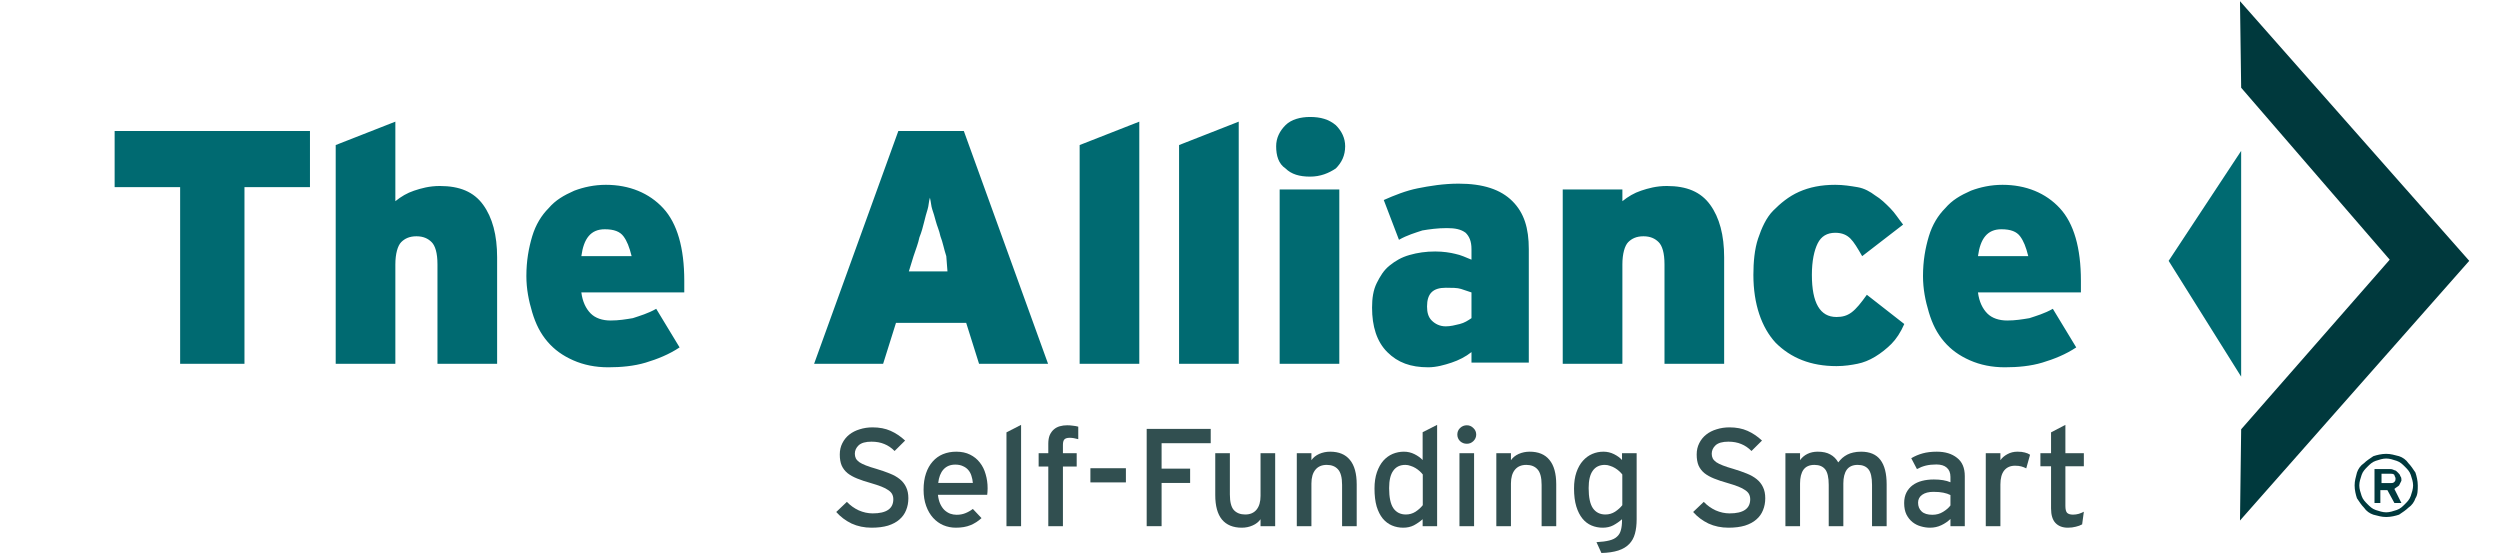 <?xml version="1.0" encoding="UTF-8"?>
<svg xmlns="http://www.w3.org/2000/svg" width="217" height="48" viewBox="0 0 217 48" fill="none">
  <path d="M194.533 7.615L207.427 22.54L194.533 37.262L194.431 45.181L214.331 22.641L194.431 0.102L194.533 7.615Z" fill="#00393D"></path>
  <path d="M194.532 32.693V13.098L188.238 22.642L194.532 32.693Z" fill="#006A71"></path>
  <path d="M209.66 43.252C209.559 43.556 209.356 43.861 209.051 44.064C208.848 44.267 208.544 44.47 208.239 44.673C207.934 44.775 207.528 44.876 207.122 44.876C206.716 44.876 206.411 44.775 206.005 44.673C205.701 44.572 205.396 44.369 205.193 44.064C204.99 43.861 204.787 43.556 204.584 43.252C204.482 42.947 204.381 42.541 204.381 42.135C204.381 41.729 204.482 41.424 204.584 41.018C204.685 40.714 204.889 40.409 205.193 40.206C205.396 40.003 205.701 39.8 206.005 39.597C206.31 39.495 206.716 39.394 207.122 39.394C207.528 39.394 207.833 39.495 208.239 39.597C208.544 39.698 208.848 39.901 209.051 40.206C209.254 40.409 209.457 40.714 209.66 41.018C209.762 41.323 209.864 41.729 209.864 42.135C209.864 42.541 209.864 42.947 209.66 43.252ZM209.254 41.221C209.153 40.916 208.95 40.714 208.747 40.51C208.544 40.307 208.341 40.104 208.036 40.003C207.731 39.901 207.427 39.8 207.122 39.8C206.818 39.8 206.513 39.901 206.208 40.003C205.904 40.104 205.701 40.307 205.498 40.51C205.295 40.714 205.092 40.916 204.99 41.221C204.889 41.526 204.787 41.83 204.787 42.135C204.787 42.44 204.889 42.744 204.99 43.049C205.092 43.353 205.295 43.556 205.498 43.759C205.701 43.962 205.904 44.166 206.208 44.267C206.513 44.368 206.818 44.47 207.122 44.47C207.427 44.47 207.731 44.368 208.036 44.267C208.341 44.166 208.544 43.962 208.747 43.759C208.95 43.556 209.153 43.353 209.254 43.049C209.356 42.744 209.457 42.44 209.457 42.135C209.457 41.83 209.356 41.526 209.254 41.221ZM208.239 42.135C208.138 42.236 207.934 42.338 207.833 42.44L208.442 43.658H207.833L207.224 42.541H206.615V43.658H206.107V40.713H207.427C207.528 40.713 207.63 40.713 207.833 40.815C207.934 40.815 208.036 40.916 208.138 41.018C208.239 41.12 208.341 41.221 208.341 41.323C208.442 41.424 208.442 41.526 208.442 41.729C208.442 41.729 208.341 41.932 208.239 42.135ZM207.833 41.221C207.731 41.12 207.63 41.12 207.528 41.12H206.716V41.932H207.528C207.63 41.932 207.731 41.932 207.833 41.83C207.934 41.729 207.934 41.627 207.934 41.526C207.934 41.424 207.833 41.323 207.833 41.221Z" fill="#00393D"></path>
  <path d="M175.343 20.509C175.039 20.103 174.531 19.9 173.719 19.9C172.5 19.9 171.891 20.712 171.688 22.235H176.054C175.851 21.423 175.648 20.916 175.343 20.509ZM180.623 24.977C180.623 25.18 180.623 25.281 180.623 25.383H171.688C171.79 26.195 172.094 26.804 172.5 27.21C172.906 27.617 173.516 27.82 174.226 27.82C174.937 27.82 175.546 27.718 176.155 27.616C176.765 27.413 177.475 27.21 178.186 26.804L180.217 30.155C179.303 30.764 178.288 31.17 177.272 31.475C176.257 31.779 175.14 31.881 174.023 31.881C172.906 31.881 171.891 31.678 170.977 31.272C170.064 30.866 169.353 30.358 168.744 29.647C168.134 28.936 167.728 28.124 167.424 27.109C167.119 26.094 166.916 25.078 166.916 23.961C166.916 22.642 167.119 21.525 167.424 20.509C167.728 19.494 168.236 18.682 168.845 18.073C169.454 17.362 170.165 16.956 171.079 16.55C171.891 16.245 172.805 16.042 173.82 16.042C175.851 16.042 177.577 16.753 178.795 18.073C180.014 19.393 180.623 21.525 180.623 24.368C180.623 24.672 180.623 24.875 180.623 24.977ZM164.175 29.85C163.769 30.256 163.261 30.663 162.753 30.967C162.246 31.272 161.738 31.475 161.23 31.576C160.723 31.678 160.114 31.779 159.403 31.779C157.169 31.779 155.443 31.069 154.123 29.749C152.905 28.429 152.194 26.398 152.194 23.86C152.194 22.743 152.296 21.626 152.6 20.712C152.905 19.799 153.311 18.885 153.92 18.276C154.529 17.667 155.24 17.057 156.154 16.651C157.068 16.245 158.083 16.042 159.301 16.042C160.012 16.042 160.621 16.144 161.23 16.245C161.84 16.347 162.347 16.651 162.753 16.956C163.261 17.26 163.667 17.667 164.073 18.073C164.479 18.479 164.784 18.986 165.19 19.494L161.637 22.235C161.23 21.525 160.926 21.017 160.621 20.712C160.317 20.408 159.91 20.205 159.301 20.205C158.591 20.205 158.083 20.509 157.778 21.119C157.474 21.728 157.271 22.642 157.271 23.86C157.271 26.297 157.981 27.515 159.403 27.515C159.91 27.515 160.317 27.413 160.723 27.109C161.129 26.804 161.535 26.297 162.043 25.586L165.292 28.124C164.987 28.835 164.581 29.444 164.175 29.85ZM144.478 31.576V22.946C144.478 21.931 144.275 21.322 143.97 21.017C143.666 20.712 143.259 20.509 142.65 20.509C142.041 20.509 141.635 20.712 141.33 21.017C141.026 21.322 140.823 22.032 140.823 22.946V31.576H135.645V16.448H140.823V17.463C141.33 17.057 141.838 16.753 142.447 16.55C143.056 16.347 143.767 16.144 144.681 16.144C146.407 16.144 147.625 16.651 148.438 17.768C149.25 18.885 149.656 20.408 149.656 22.337V31.576H144.478ZM127.725 25.383C127.421 25.281 127.116 25.18 126.812 25.078C126.507 24.977 125.999 24.977 125.492 24.977C124.375 24.977 123.867 25.484 123.867 26.601C123.867 27.109 123.969 27.515 124.273 27.82C124.578 28.124 124.984 28.327 125.492 28.327C125.898 28.327 126.304 28.226 126.71 28.124C127.116 28.023 127.421 27.82 127.725 27.616V25.383ZM127.725 31.576V30.561C127.218 30.967 126.608 31.272 125.999 31.475C125.39 31.678 124.679 31.881 123.969 31.881C122.446 31.881 121.329 31.475 120.415 30.561C119.501 29.647 119.095 28.327 119.095 26.703C119.095 25.89 119.197 25.18 119.501 24.571C119.806 23.961 120.111 23.454 120.618 23.048C121.126 22.642 121.633 22.337 122.344 22.134C123.055 21.931 123.766 21.829 124.578 21.829C125.289 21.829 125.898 21.931 126.304 22.032C126.812 22.134 127.218 22.337 127.725 22.54V21.626C127.725 20.916 127.522 20.509 127.218 20.205C126.812 19.9 126.304 19.799 125.593 19.799C124.781 19.799 124.07 19.9 123.461 20.002C122.852 20.205 122.141 20.408 121.43 20.814L120.111 17.362C121.024 16.956 122.04 16.55 123.055 16.347C124.07 16.144 125.289 15.941 126.608 15.941C128.741 15.941 130.264 16.448 131.279 17.463C132.294 18.479 132.7 19.799 132.7 21.626V31.475H127.725V31.576ZM111.074 31.576V16.448H116.252V31.576H111.074ZM115.948 14.621C115.339 15.027 114.628 15.331 113.714 15.331C112.8 15.331 112.09 15.128 111.582 14.621C110.973 14.214 110.77 13.504 110.77 12.692C110.77 11.981 111.074 11.372 111.582 10.864C112.09 10.356 112.902 10.153 113.714 10.153C114.628 10.153 115.339 10.356 115.948 10.864C116.455 11.372 116.76 11.981 116.76 12.692C116.76 13.504 116.455 14.113 115.948 14.621ZM102.343 31.576V12.59L107.521 10.559V31.576H102.343ZM93.713 31.576V12.59L98.891 10.559V31.576H93.713ZM82.138 22.235C81.935 21.626 81.834 21.017 81.63 20.509C81.529 20.002 81.326 19.596 81.224 19.189C81.123 18.783 81.021 18.479 80.92 18.174C80.818 17.87 80.818 17.565 80.717 17.159C80.615 17.463 80.615 17.87 80.514 18.174C80.412 18.479 80.311 18.885 80.209 19.291C80.108 19.697 80.006 20.103 79.803 20.611C79.701 21.119 79.498 21.626 79.295 22.235L78.889 23.555H82.24L82.138 22.235ZM84.981 31.576L83.864 28.023H77.772L76.656 31.576H70.665L77.975 11.372H83.661L90.971 31.576H84.981ZM54.116 20.509C53.811 20.103 53.303 19.9 52.491 19.9C51.273 19.9 50.664 20.712 50.461 22.235H54.826C54.623 21.423 54.42 20.916 54.116 20.509ZM59.395 24.977C59.395 25.18 59.395 25.281 59.395 25.383H50.461C50.562 26.195 50.867 26.804 51.273 27.21C51.679 27.617 52.288 27.82 52.999 27.82C53.71 27.82 54.319 27.718 54.928 27.616C55.537 27.413 56.248 27.21 56.959 26.804L58.989 30.155C58.075 30.764 57.06 31.17 56.045 31.475C55.029 31.779 53.913 31.881 52.796 31.881C51.679 31.881 50.664 31.678 49.75 31.272C48.836 30.866 48.125 30.358 47.516 29.647C46.907 28.936 46.501 28.124 46.196 27.109C45.892 26.094 45.689 25.078 45.689 23.961C45.689 22.642 45.892 21.525 46.196 20.509C46.501 19.494 47.009 18.682 47.618 18.073C48.227 17.362 48.938 16.956 49.851 16.55C50.664 16.245 51.578 16.042 52.593 16.042C54.623 16.042 56.349 16.753 57.568 18.073C58.786 19.393 59.395 21.525 59.395 24.368C59.395 24.672 59.395 24.875 59.395 24.977ZM37.972 31.576V22.946C37.972 21.931 37.769 21.322 37.465 21.017C37.16 20.712 36.754 20.509 36.145 20.509C35.536 20.509 35.13 20.712 34.825 21.017C34.52 21.322 34.317 22.032 34.317 22.946V31.576H29.139V12.59L34.317 10.559V17.463C34.825 17.057 35.333 16.753 35.942 16.55C36.551 16.347 37.262 16.144 38.175 16.144C39.901 16.144 41.12 16.651 41.932 17.768C42.744 18.885 43.15 20.408 43.15 22.337V31.576H37.972ZM21.22 16.245V31.576H15.636V16.245H9.95V11.372H26.905V16.245H21.22Z" fill="#006A71"></path>
  <path d="M78.846 43.247C78.846 43.625 78.78 43.971 78.649 44.285C78.526 44.598 78.332 44.868 78.07 45.093C77.815 45.318 77.486 45.495 77.084 45.623C76.681 45.744 76.204 45.804 75.654 45.804C75.021 45.804 74.442 45.684 73.916 45.443C73.399 45.193 72.955 44.859 72.585 44.441L73.51 43.561C73.797 43.866 74.138 44.112 74.532 44.297C74.935 44.474 75.342 44.562 75.753 44.562C76.944 44.562 77.54 44.152 77.54 43.332C77.54 43.171 77.507 43.026 77.441 42.897C77.375 42.769 77.264 42.652 77.108 42.547C76.952 42.435 76.751 42.33 76.504 42.234C76.258 42.137 75.954 42.037 75.592 41.932C75.132 41.804 74.734 41.671 74.397 41.534C74.06 41.398 73.781 41.241 73.559 41.064C73.337 40.879 73.169 40.658 73.054 40.4C72.947 40.143 72.893 39.825 72.893 39.447C72.893 39.085 72.967 38.76 73.115 38.47C73.263 38.173 73.465 37.923 73.719 37.722C73.974 37.521 74.274 37.368 74.619 37.264C74.972 37.151 75.346 37.095 75.74 37.095C76.332 37.095 76.854 37.196 77.305 37.397C77.757 37.598 78.176 37.879 78.563 38.241L77.651 39.146C77.379 38.872 77.084 38.671 76.763 38.543C76.443 38.406 76.069 38.337 75.642 38.337C75.132 38.337 74.763 38.442 74.532 38.651C74.311 38.86 74.2 39.105 74.2 39.387C74.2 39.532 74.229 39.664 74.286 39.785C74.344 39.898 74.442 40.006 74.582 40.111C74.722 40.207 74.915 40.304 75.161 40.4C75.408 40.497 75.716 40.597 76.085 40.702C76.513 40.831 76.895 40.963 77.231 41.1C77.577 41.237 77.868 41.401 78.107 41.594C78.345 41.788 78.526 42.017 78.649 42.282C78.78 42.547 78.846 42.869 78.846 43.247Z" fill="#314F50"></path>
  <path d="M85.725 42.379C85.725 42.491 85.721 42.6 85.713 42.704C85.705 42.801 85.697 42.881 85.689 42.946H81.412C81.445 43.251 81.511 43.513 81.609 43.73C81.708 43.947 81.831 44.128 81.979 44.273C82.127 44.409 82.291 44.514 82.472 44.586C82.653 44.65 82.842 44.683 83.039 44.683C83.31 44.683 83.556 44.638 83.778 44.55C84.008 44.461 84.23 44.337 84.444 44.176L85.196 44.972C84.908 45.237 84.588 45.443 84.234 45.587C83.881 45.732 83.458 45.804 82.965 45.804C82.587 45.804 82.225 45.732 81.88 45.587C81.543 45.443 81.248 45.229 80.993 44.948C80.738 44.666 80.537 44.321 80.389 43.911C80.241 43.5 80.167 43.034 80.167 42.511C80.167 41.972 80.237 41.498 80.377 41.088C80.516 40.678 80.71 40.336 80.956 40.062C81.203 39.781 81.498 39.568 81.843 39.423C82.197 39.278 82.583 39.206 83.002 39.206C83.462 39.206 83.861 39.291 84.197 39.459C84.542 39.628 84.826 39.858 85.048 40.147C85.278 40.437 85.446 40.774 85.553 41.16C85.668 41.546 85.725 41.952 85.725 42.379ZM84.444 41.92C84.427 41.703 84.386 41.498 84.321 41.305C84.263 41.112 84.173 40.943 84.049 40.798C83.926 40.654 83.77 40.541 83.581 40.461C83.4 40.372 83.178 40.328 82.916 40.328C82.488 40.328 82.147 40.469 81.893 40.75C81.646 41.023 81.494 41.414 81.437 41.92H84.444Z" fill="#314F50"></path>
  <path d="M87.361 45.672V37.529L88.63 36.878V45.672H87.361Z" fill="#314F50"></path>
  <path d="M93.593 38.12C93.313 38.04 93.067 38 92.853 38C92.64 38 92.488 38.044 92.397 38.133C92.307 38.221 92.262 38.382 92.262 38.615V39.339H93.457V40.497H92.262V45.672H90.992V40.497H90.154V39.339H90.992V38.506C90.992 38.217 91.034 37.972 91.116 37.771C91.206 37.569 91.325 37.405 91.473 37.276C91.621 37.147 91.793 37.055 91.991 36.999C92.188 36.942 92.401 36.914 92.632 36.914C92.796 36.914 92.96 36.926 93.124 36.95C93.297 36.966 93.453 36.995 93.593 37.035V38.12Z" fill="#314F50"></path>
  <path d="M94.647 41.872V40.642H97.728V41.872H94.647Z" fill="#314F50"></path>
  <path d="M100.826 38.47V40.678H103.303V41.92H100.826V45.672H99.532V37.228H105.09V38.47H100.826Z" fill="#314F50"></path>
  <path d="M109.415 45.672V45.069C109.251 45.302 109.021 45.483 108.725 45.611C108.437 45.74 108.125 45.804 107.788 45.804C107.032 45.804 106.457 45.567 106.063 45.093C105.677 44.618 105.484 43.911 105.484 42.97V39.339H106.753V42.921C106.753 43.565 106.868 44.015 107.098 44.273C107.336 44.53 107.665 44.658 108.084 44.658C108.511 44.658 108.84 44.518 109.07 44.236C109.3 43.955 109.415 43.557 109.415 43.042V39.339H110.685V45.672H109.415Z" fill="#314F50"></path>
  <path d="M116.493 45.672V42.089C116.493 41.446 116.374 40.995 116.136 40.738C115.906 40.481 115.581 40.352 115.162 40.352C114.735 40.352 114.406 40.493 114.176 40.774C113.946 41.056 113.831 41.454 113.831 41.968V45.672H112.562V39.339H113.831V39.942C113.995 39.709 114.221 39.528 114.509 39.399C114.805 39.27 115.121 39.206 115.458 39.206C116.214 39.206 116.785 39.443 117.171 39.918C117.565 40.392 117.762 41.1 117.762 42.041V45.672H116.493Z" fill="#314F50"></path>
  <path d="M123.485 45.672V45.069C123.246 45.278 122.992 45.455 122.721 45.599C122.449 45.736 122.141 45.804 121.796 45.804C121.451 45.804 121.127 45.74 120.823 45.611C120.519 45.483 120.252 45.282 120.022 45.008C119.8 44.735 119.623 44.385 119.492 43.959C119.368 43.525 119.307 43.006 119.307 42.403C119.307 41.864 119.377 41.394 119.516 40.991C119.656 40.589 119.841 40.255 120.071 39.99C120.309 39.725 120.58 39.528 120.884 39.399C121.197 39.27 121.521 39.206 121.858 39.206C122.187 39.206 122.495 39.278 122.782 39.423C123.07 39.568 123.304 39.737 123.485 39.93V37.517L124.742 36.878V45.672H123.485ZM123.497 41.184C123.423 41.088 123.333 40.991 123.226 40.895C123.119 40.798 123 40.71 122.869 40.63C122.737 40.549 122.593 40.485 122.437 40.437C122.289 40.38 122.137 40.352 121.981 40.352C121.521 40.352 121.172 40.521 120.934 40.859C120.695 41.188 120.576 41.691 120.576 42.367C120.576 43.171 120.699 43.754 120.946 44.116C121.201 44.477 121.562 44.658 122.03 44.658C122.334 44.658 122.614 44.578 122.869 44.417C123.123 44.248 123.333 44.059 123.497 43.85V41.184Z" fill="#314F50"></path>
  <path d="M128.135 37.722C128.135 37.94 128.053 38.128 127.888 38.289C127.732 38.442 127.543 38.519 127.321 38.519C127.091 38.519 126.894 38.442 126.73 38.289C126.574 38.128 126.496 37.94 126.496 37.722C126.496 37.497 126.574 37.308 126.73 37.155C126.894 36.995 127.091 36.914 127.321 36.914C127.543 36.914 127.732 36.995 127.888 37.155C128.053 37.308 128.135 37.497 128.135 37.722ZM126.681 45.672V39.339H127.95V45.672H126.681Z" fill="#314F50"></path>
  <path d="M133.812 45.672V42.089C133.812 41.446 133.693 40.995 133.455 40.738C133.224 40.481 132.9 40.352 132.481 40.352C132.054 40.352 131.725 40.493 131.495 40.774C131.265 41.056 131.15 41.454 131.15 41.968V45.672H129.881V39.339H131.15V39.942C131.314 39.709 131.54 39.528 131.828 39.399C132.124 39.27 132.44 39.206 132.777 39.206C133.533 39.206 134.104 39.443 134.49 39.918C134.884 40.392 135.081 41.1 135.081 42.041V45.672H133.812Z" fill="#314F50"></path>
  <path d="M142.061 45.069C142.061 45.551 142.011 45.969 141.913 46.323C141.814 46.685 141.646 46.987 141.407 47.228C141.177 47.469 140.865 47.654 140.471 47.783C140.076 47.911 139.588 47.984 139.004 48L138.573 47.059C139.025 47.035 139.395 46.987 139.682 46.914C139.978 46.842 140.204 46.729 140.36 46.577C140.524 46.432 140.635 46.243 140.693 46.01C140.758 45.784 140.791 45.507 140.791 45.177V45.069C140.553 45.278 140.298 45.455 140.027 45.599C139.764 45.736 139.46 45.804 139.115 45.804C138.77 45.804 138.446 45.74 138.142 45.611C137.838 45.483 137.575 45.282 137.353 45.008C137.131 44.735 136.954 44.385 136.823 43.959C136.691 43.525 136.626 43.006 136.626 42.403C136.626 41.864 136.696 41.394 136.835 40.991C136.975 40.589 137.164 40.255 137.402 39.99C137.64 39.725 137.912 39.528 138.216 39.399C138.52 39.27 138.84 39.206 139.177 39.206C139.505 39.206 139.814 39.278 140.101 39.423C140.389 39.568 140.619 39.737 140.791 39.93V39.339H142.061V45.069ZM140.816 41.184C140.742 41.088 140.652 40.991 140.545 40.895C140.438 40.798 140.319 40.71 140.187 40.63C140.056 40.549 139.912 40.485 139.756 40.437C139.608 40.38 139.456 40.352 139.3 40.352C138.84 40.352 138.491 40.521 138.252 40.859C138.014 41.188 137.895 41.691 137.895 42.367C137.895 43.171 138.018 43.754 138.265 44.116C138.52 44.477 138.881 44.658 139.349 44.658C139.653 44.658 139.933 44.578 140.187 44.417C140.442 44.248 140.652 44.059 140.816 43.85V41.184Z" fill="#314F50"></path>
  <path d="M153.224 43.247C153.224 43.625 153.159 43.971 153.027 44.285C152.904 44.598 152.711 44.868 152.448 45.093C152.193 45.318 151.865 45.495 151.462 45.623C151.059 45.744 150.583 45.804 150.032 45.804C149.4 45.804 148.821 45.684 148.295 45.443C147.777 45.193 147.333 44.859 146.964 44.441L147.888 43.561C148.176 43.866 148.517 44.112 148.911 44.297C149.314 44.474 149.72 44.562 150.131 44.562C151.322 44.562 151.918 44.152 151.918 43.332C151.918 43.171 151.885 43.026 151.819 42.897C151.754 42.769 151.643 42.652 151.487 42.547C151.331 42.435 151.129 42.33 150.883 42.234C150.636 42.137 150.332 42.037 149.971 41.932C149.511 41.804 149.112 41.671 148.775 41.534C148.439 41.398 148.159 41.241 147.937 41.064C147.716 40.879 147.547 40.658 147.432 40.4C147.325 40.143 147.272 39.825 147.272 39.447C147.272 39.085 147.346 38.76 147.494 38.47C147.642 38.173 147.843 37.923 148.098 37.722C148.352 37.521 148.652 37.368 148.997 37.264C149.351 37.151 149.724 37.095 150.119 37.095C150.71 37.095 151.232 37.196 151.684 37.397C152.136 37.598 152.555 37.879 152.941 38.241L152.029 39.146C151.758 38.872 151.462 38.671 151.142 38.543C150.821 38.406 150.447 38.337 150.02 38.337C149.511 38.337 149.141 38.442 148.911 38.651C148.689 38.86 148.578 39.105 148.578 39.387C148.578 39.532 148.607 39.664 148.664 39.785C148.722 39.898 148.821 40.006 148.96 40.111C149.1 40.207 149.293 40.304 149.54 40.4C149.786 40.497 150.094 40.597 150.464 40.702C150.891 40.831 151.273 40.963 151.61 41.1C151.955 41.237 152.247 41.401 152.485 41.594C152.723 41.788 152.904 42.017 153.027 42.282C153.159 42.547 153.224 42.869 153.224 43.247Z" fill="#314F50"></path>
  <path d="M162.492 45.672V42.089C162.492 41.446 162.389 40.995 162.184 40.738C161.978 40.481 161.666 40.352 161.247 40.352C160.82 40.352 160.504 40.493 160.298 40.774C160.101 41.056 160.002 41.454 160.002 41.968V45.672H158.733V42.089C158.733 41.446 158.63 40.995 158.425 40.738C158.22 40.481 157.907 40.352 157.488 40.352C157.061 40.352 156.745 40.493 156.539 40.774C156.342 41.056 156.244 41.454 156.244 41.968V45.672H154.974V39.339H156.244V39.942C156.408 39.709 156.622 39.528 156.884 39.399C157.147 39.27 157.447 39.206 157.784 39.206C158.228 39.206 158.589 39.286 158.869 39.447C159.156 39.6 159.386 39.829 159.559 40.135C159.674 39.99 159.793 39.861 159.916 39.749C160.048 39.636 160.191 39.54 160.348 39.459C160.504 39.379 160.676 39.319 160.865 39.278C161.062 39.23 161.288 39.206 161.543 39.206C162.299 39.206 162.858 39.443 163.219 39.918C163.581 40.392 163.761 41.1 163.761 42.041V45.672H162.492Z" fill="#314F50"></path>
  <path d="M169.299 45.672V45.044C169.077 45.262 168.814 45.443 168.51 45.587C168.206 45.732 167.878 45.804 167.524 45.804C167.261 45.804 166.994 45.764 166.723 45.684C166.46 45.611 166.222 45.491 166.008 45.322C165.795 45.153 165.618 44.932 165.478 44.658C165.347 44.385 165.281 44.055 165.281 43.669C165.281 43.316 165.347 43.01 165.478 42.752C165.61 42.495 165.791 42.282 166.021 42.113C166.251 41.944 166.522 41.82 166.834 41.739C167.146 41.659 167.487 41.619 167.857 41.619C168.449 41.619 168.929 41.699 169.299 41.86V41.389C169.299 41.044 169.192 40.778 168.979 40.593C168.773 40.408 168.473 40.316 168.079 40.316C167.742 40.316 167.438 40.348 167.167 40.412C166.904 40.477 166.645 40.577 166.39 40.714L165.897 39.773C166.21 39.588 166.542 39.447 166.896 39.351C167.249 39.254 167.656 39.206 168.116 39.206C168.839 39.206 169.422 39.383 169.866 39.737C170.318 40.083 170.544 40.613 170.544 41.329V45.672H169.299ZM169.299 42.97C169.126 42.881 168.921 42.813 168.683 42.765C168.453 42.716 168.165 42.692 167.82 42.692C167.409 42.692 167.085 42.777 166.846 42.946C166.608 43.114 166.489 43.344 166.489 43.633C166.489 43.947 166.592 44.2 166.797 44.393C167.003 44.586 167.315 44.683 167.734 44.683C168.079 44.683 168.387 44.598 168.658 44.429C168.937 44.26 169.151 44.075 169.299 43.874V42.97Z" fill="#314F50"></path>
  <path d="M175.878 40.654C175.738 40.581 175.594 40.525 175.446 40.485C175.298 40.444 175.118 40.424 174.904 40.424C174.501 40.424 174.189 40.561 173.967 40.834C173.746 41.108 173.635 41.514 173.635 42.053V45.672H172.365V39.339H173.635V39.942C173.783 39.733 173.984 39.56 174.239 39.423C174.501 39.278 174.793 39.206 175.114 39.206C175.376 39.206 175.59 39.23 175.754 39.278C175.927 39.319 176.079 39.383 176.21 39.471L175.878 40.654Z" fill="#314F50"></path>
  <path d="M180.73 45.515C180.574 45.603 180.389 45.672 180.176 45.72C179.97 45.776 179.74 45.804 179.485 45.804C179.033 45.804 178.676 45.668 178.413 45.394C178.158 45.121 178.031 44.699 178.031 44.128V40.473H177.107V39.339H178.031V37.529L179.276 36.878V39.339H180.878V40.473H179.276V43.911C179.276 44.208 179.325 44.409 179.424 44.514C179.531 44.618 179.703 44.67 179.941 44.67C180.106 44.67 180.274 44.646 180.447 44.598C180.619 44.542 180.763 44.481 180.878 44.417L180.73 45.515Z" fill="#314F50"></path>
</svg>
